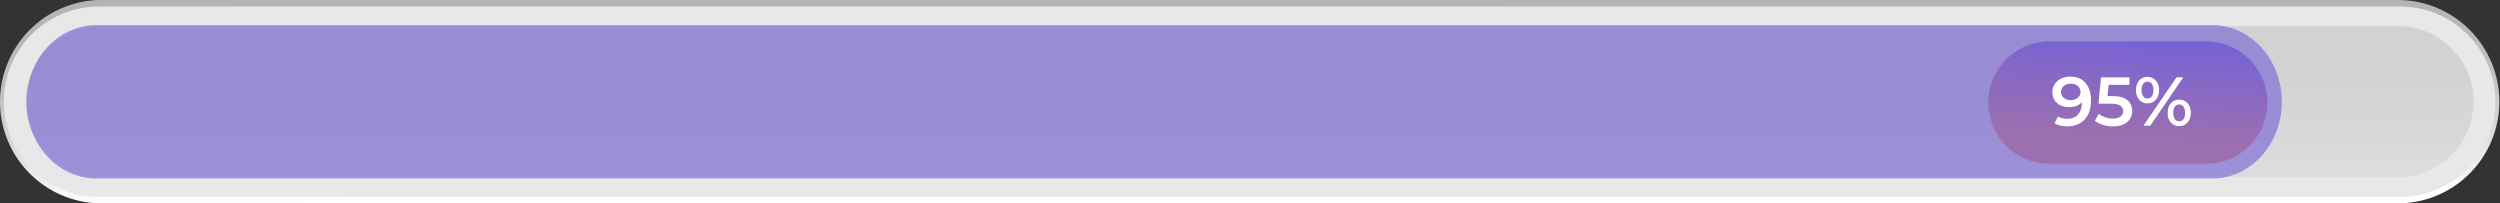 <?xml version="1.0" encoding="UTF-8"?> <svg xmlns="http://www.w3.org/2000/svg" width="848" height="69" viewBox="0 0 848 69" fill="none"><rect x="0" y="0" width="848" height="69" fill="#333333" stroke="none"/><path d="M33.628 68.984C24.632 68.755 16.081 65.021 9.798 58.578C3.516 52.134 0 43.491 0 34.492C0 25.492 3.516 16.849 9.798 10.406C16.081 3.962 24.632 0.228 33.628 0H814.155C823.151 0.228 831.702 3.962 837.984 10.406C844.267 16.849 847.783 25.492 847.783 34.492C847.783 43.491 844.267 52.134 837.984 58.578C831.702 65.021 823.151 68.755 814.155 68.984H33.628Z" fill="url(#paint0_linear_3004_24)"></path><path d="M814.162 66.765H33.636C29.39 66.777 25.183 65.95 21.257 64.333C17.331 62.715 13.763 60.339 10.757 57.339C7.752 54.34 5.368 50.777 3.742 46.854C2.117 42.931 1.281 38.726 1.284 34.48C1.281 30.235 2.117 26.031 3.743 22.109C5.368 18.188 7.753 14.626 10.759 11.628C13.765 8.631 17.333 6.256 21.259 4.641C25.185 3.026 29.391 2.202 33.636 2.217H814.162C818.4 2.214 822.597 3.046 826.513 4.667C830.428 6.287 833.986 8.663 836.982 11.66C839.979 14.656 842.355 18.214 843.976 22.13C845.596 26.046 846.429 30.242 846.426 34.48C846.429 38.719 845.596 42.916 843.976 46.833C842.356 50.75 839.98 54.31 836.984 57.308C833.988 60.306 830.43 62.685 826.514 64.307C822.598 65.93 818.401 66.765 814.162 66.765Z" fill="#E8E8E8"></path><path opacity="0.43" d="M33.625 60.114C26.96 59.918 20.634 57.133 15.989 52.349C11.344 47.565 8.746 41.16 8.746 34.492C8.746 27.824 11.344 21.419 15.989 16.635C20.634 11.852 26.96 9.066 33.625 8.87H814.152C820.817 9.066 827.143 11.852 831.788 16.635C836.433 21.419 839.031 27.824 839.031 34.492C839.031 41.16 836.433 47.565 831.788 52.349C827.143 57.133 820.817 59.918 814.152 60.114H33.625Z" fill="url(#paint1_linear_3004_24)"></path><path opacity="0.62" d="M31.923 60.534C25.782 60.335 19.953 57.509 15.674 52.654C11.394 47.8 9 41.3 9 34.534C9 27.768 11.394 21.268 15.674 16.414C19.953 11.56 25.782 8.733 31.923 8.534H751.077C757.218 8.733 763.047 11.56 767.326 16.414C771.606 21.268 774 27.768 774 34.534C774 41.3 771.606 47.8 767.326 52.654C763.047 57.509 757.218 60.335 751.077 60.534H31.923Z" fill="#7561D7"></path><path d="M695.924 55.559C693.137 55.656 690.359 55.191 687.756 54.191C685.152 53.191 682.777 51.678 680.771 49.74C678.765 47.803 677.17 45.482 676.081 42.915C674.991 40.348 674.43 37.588 674.43 34.799C674.43 32.011 674.991 29.25 676.081 26.683C677.17 24.116 678.765 21.795 680.771 19.858C682.777 17.921 685.152 16.407 687.756 15.407C690.359 14.408 693.137 13.942 695.924 14.039H748.344C753.847 14.046 759.123 16.233 763.016 20.122C766.91 24.011 769.103 29.284 769.116 34.787C769.11 40.294 766.919 45.574 763.025 49.468C759.131 53.362 753.851 55.553 748.344 55.559H695.924Z" fill="url(#paint2_linear_3004_24)" style="mix-blend-mode:multiply"></path><path d="M702.163 25.994C704.412 25.994 706.153 26.696 707.387 28.102C708.637 29.508 709.261 31.523 709.261 34.147C709.261 35.99 708.926 37.567 708.254 38.879C707.582 40.176 706.637 41.167 705.419 41.855C704.217 42.526 702.819 42.862 701.225 42.862C700.382 42.862 699.585 42.776 698.836 42.605C698.102 42.417 697.461 42.151 696.915 41.808L698.039 39.512C698.851 40.043 699.89 40.309 701.155 40.309C702.733 40.309 703.967 39.824 704.857 38.856C705.747 37.888 706.192 36.49 706.192 34.662V34.639C705.708 35.201 705.091 35.63 704.341 35.927C703.592 36.208 702.748 36.349 701.811 36.349C700.733 36.349 699.765 36.146 698.906 35.74C698.047 35.318 697.375 34.725 696.891 33.959C696.407 33.194 696.165 32.312 696.165 31.312C696.165 30.25 696.43 29.32 696.961 28.524C697.492 27.712 698.211 27.087 699.117 26.649C700.023 26.212 701.038 25.994 702.163 25.994ZM702.397 33.959C703.381 33.959 704.177 33.694 704.787 33.163C705.411 32.632 705.724 31.96 705.724 31.148C705.724 30.351 705.419 29.695 704.81 29.18C704.217 28.649 703.389 28.383 702.327 28.383C701.374 28.383 700.601 28.641 700.007 29.156C699.414 29.656 699.117 30.328 699.117 31.171C699.117 32.03 699.414 32.71 700.007 33.21C700.601 33.709 701.397 33.959 702.397 33.959ZM716.453 32.577C718.765 32.577 720.475 33.03 721.584 33.936C722.693 34.826 723.247 36.044 723.247 37.591C723.247 38.575 723.005 39.465 722.521 40.262C722.037 41.058 721.311 41.691 720.342 42.159C719.374 42.628 718.179 42.862 716.758 42.862C715.586 42.862 714.454 42.698 713.36 42.37C712.267 42.027 711.346 41.558 710.596 40.965L711.884 38.598C712.494 39.098 713.22 39.496 714.063 39.793C714.922 40.074 715.805 40.215 716.711 40.215C717.788 40.215 718.632 39.996 719.241 39.559C719.866 39.106 720.178 38.489 720.178 37.708C720.178 36.864 719.842 36.232 719.171 35.81C718.515 35.373 717.382 35.154 715.774 35.154H711.814L712.658 26.228H722.287V28.782H715.235L714.883 32.577H716.453ZM728.43 35.06C727.259 35.06 726.314 34.647 725.595 33.819C724.877 32.991 724.518 31.905 724.518 30.562C724.518 29.219 724.877 28.133 725.595 27.305C726.314 26.478 727.259 26.064 728.43 26.064C729.602 26.064 730.547 26.478 731.265 27.305C731.999 28.118 732.366 29.203 732.366 30.562C732.366 31.921 731.999 33.014 731.265 33.842C730.547 34.654 729.602 35.06 728.43 35.06ZM738.27 26.228H740.566L729.367 42.628H727.071L738.27 26.228ZM728.43 33.42C729.071 33.42 729.563 33.17 729.906 32.671C730.265 32.171 730.445 31.468 730.445 30.562C730.445 29.656 730.265 28.953 729.906 28.453C729.563 27.954 729.071 27.704 728.43 27.704C727.821 27.704 727.329 27.962 726.954 28.477C726.595 28.977 726.415 29.672 726.415 30.562C726.415 31.452 726.595 32.155 726.954 32.671C727.329 33.17 727.821 33.42 728.43 33.42ZM739.184 42.792C738.013 42.792 737.068 42.378 736.349 41.55C735.631 40.722 735.271 39.637 735.271 38.294C735.271 36.95 735.631 35.865 736.349 35.037C737.068 34.209 738.013 33.795 739.184 33.795C740.355 33.795 741.3 34.209 742.019 35.037C742.753 35.865 743.12 36.95 743.12 38.294C743.12 39.637 742.753 40.722 742.019 41.55C741.3 42.378 740.355 42.792 739.184 42.792ZM739.184 41.152C739.809 41.152 740.301 40.902 740.66 40.402C741.019 39.887 741.199 39.184 741.199 38.294C741.199 37.403 741.019 36.708 740.66 36.208C740.301 35.693 739.809 35.435 739.184 35.435C738.559 35.435 738.067 35.685 737.708 36.185C737.349 36.685 737.169 37.388 737.169 38.294C737.169 39.2 737.349 39.902 737.708 40.402C738.067 40.902 738.559 41.152 739.184 41.152Z" fill="white"></path><defs><linearGradient id="paint0_linear_3004_24" x1="423.625" y1="-4.346" x2="424.113" y2="67.454" gradientUnits="userSpaceOnUse"><stop stop-color="#B3B3B3"></stop><stop offset="0.24" stop-color="#B7B7B7"></stop><stop offset="0.46" stop-color="#C2C2C2"></stop><stop offset="0.68" stop-color="#D6D6D6"></stop><stop offset="0.9" stop-color="#F1F1F1"></stop><stop offset="0.99" stop-color="white"></stop></linearGradient><linearGradient id="paint1_linear_3004_24" x1="423.889" y1="5.5" x2="423.889" y2="55.746" gradientUnits="userSpaceOnUse"><stop stop-color="#B3B3B3"></stop><stop offset="0.4" stop-color="#B7B7B7"></stop><stop offset="0.79" stop-color="#C2C2C2"></stop><stop offset="0.99" stop-color="#CCCCCC"></stop></linearGradient><linearGradient id="paint2_linear_3004_24" x1="721.795" y1="10.95" x2="719.355" y2="46.726" gradientUnits="userSpaceOnUse"><stop stop-color="#7561D7"></stop><stop offset="1" stop-color="#9C70AF"></stop></linearGradient></defs></svg> 
